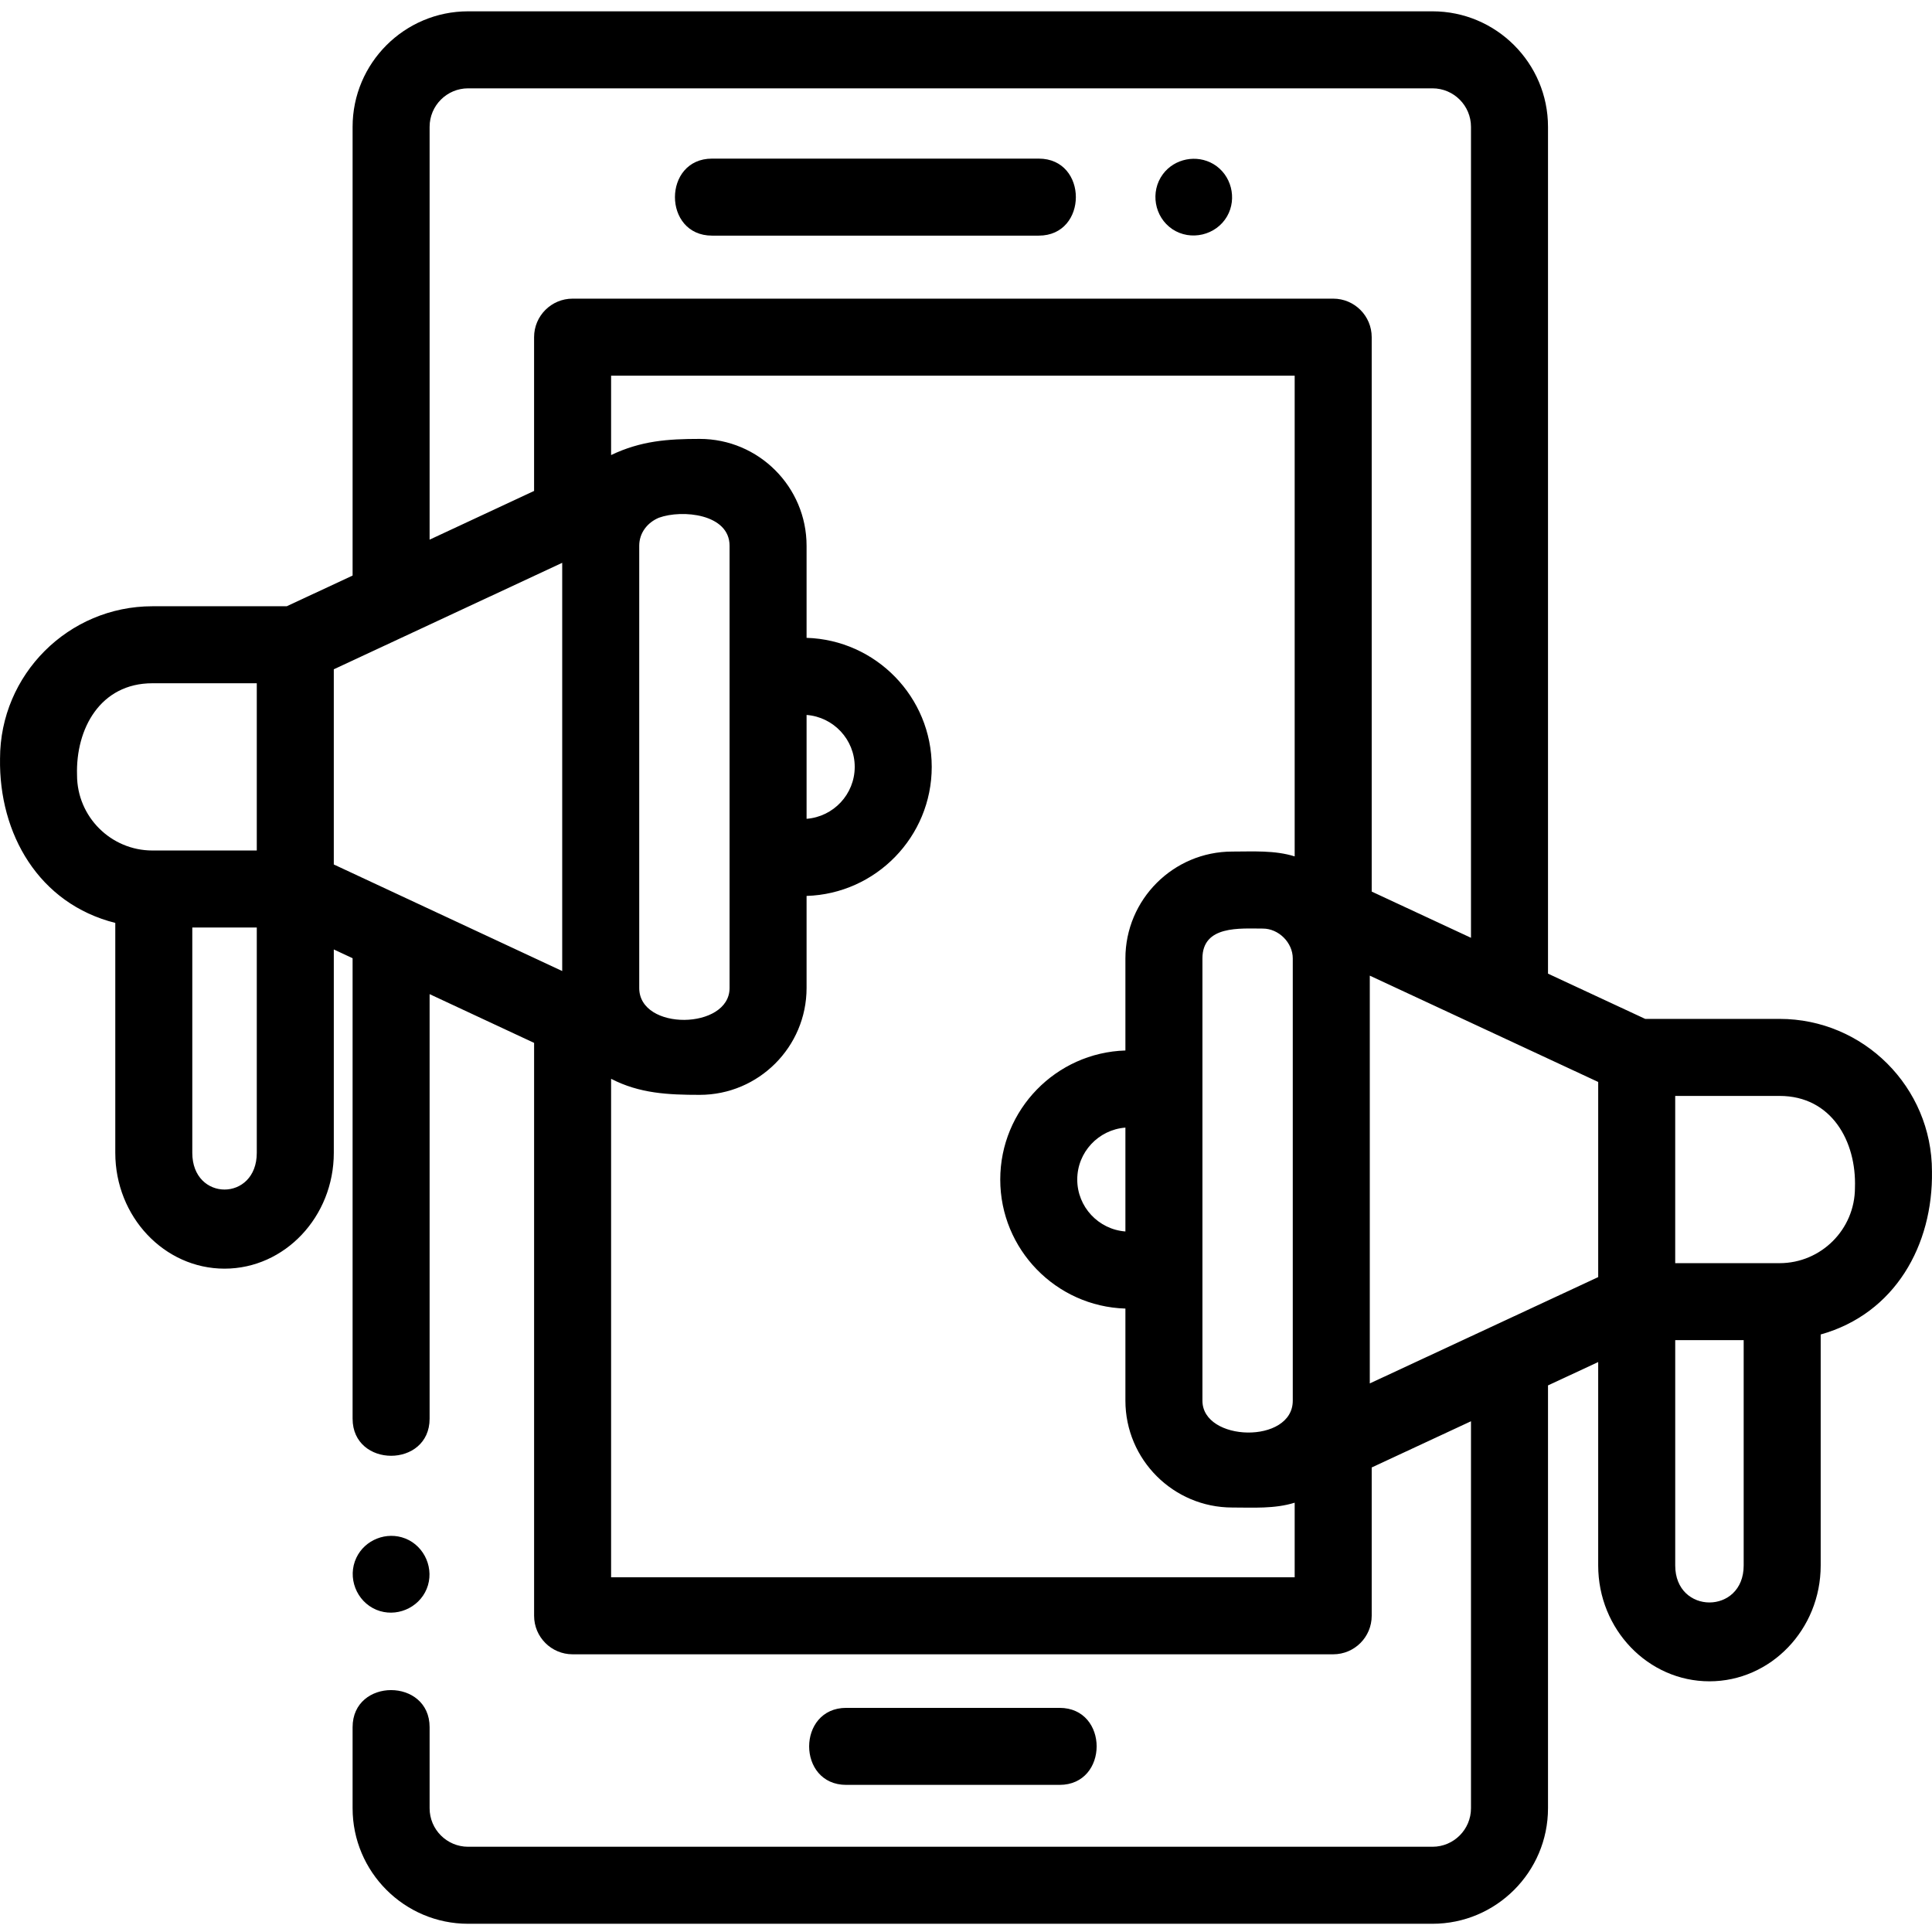<svg height="512pt" viewBox="0 -3 512 512" width="512pt" xmlns="http://www.w3.org/2000/svg"><path d="m188.703 59.445h86.578c13.102 0 13.121-20.41 0-20.41h-86.578c-13.102 0-13.121 20.41 0 20.41zm0 0"/><path d="m280.789 470.012c13.102 0 13.121-20.41 0-20.41h-56.52c-13.105 0-13.125 20.41 0 20.41zm0 0"/><path d="m310.688 57.73c4.832 3.227 11.598 1.641 14.496-3.391 2.734-4.746 1.129-11.035-3.59-13.844-4.438-2.641-10.348-1.492-13.426 2.676-3.422 4.633-2.266 11.344 2.52 14.559zm0 0"/><path d="m99.738 423.609c5.137 2.137 11.207-.387 13.332-5.523 2.141-5.188-.457-11.324-5.676-13.375-4.93-1.941-10.695.32-12.961 5.121-2.461 5.203-.008 11.559 5.305 13.777zm0 0"/><path d="m471.605 267.02h-35.602l-25.766-11.992v-224.414c0-16.879-13.734-30.613-30.613-30.613h-255.57c-16.879 0-30.613 13.734-30.613 30.613v118.914l-17.449 8.137h-35.602c-22.266 0-40.383 18.113-40.383 40.383-.32 19.926 10.258 38.434 30.543 43.535v60.93c0 16.926 12.988 30.695 28.953 30.695s28.957-13.77 28.957-30.695v-53.898l4.98 2.324v122.023c0 13.105 20.41 13.125 20.41 0v-112.504l27.691 12.918v151.824c0 5.637 4.566 10.207 10.203 10.207h201.566c5.637 0 10.203-4.57 10.203-10.207v-39.305l26.312-12.246v102.559c0 5.625-4.578 10.203-10.203 10.203h-255.57c-5.625 0-10.203-4.578-10.203-10.203v-21.48c0-13.102-20.41-13.121-20.41 0v21.48c0 16.879 13.734 30.613 30.613 30.613h255.57c16.879 0 30.613-13.734 30.613-30.613v-112.059l13.301-6.191v53.914c0 16.926 13.227 30.695 29.484 30.695 16.254 0 29.48-13.77 29.48-30.695v-61.219c19.73-5.539 29.805-23.715 29.488-43.246 0-22.27-18.117-40.387-40.387-40.387zm-48.066 68.426-60.531 28.176v-108.066l60.531 28.176zm-88.852-92.363c4.156 0 7.91 3.715 7.91 7.906v117.203c0 11.574-23.941 10.949-23.941 0v-117.203c0-8.82 9.969-7.906 16.031-7.906zm-220.836-212.469c0-5.625 4.578-10.203 10.203-10.203h255.57c5.625 0 10.203 4.578 10.203 10.203v214.914l-26.312-12.25v-146.926c0-5.637-4.57-10.207-10.203-10.207h-201.566c-5.637 0-10.207 4.57-10.207 10.207v40.754l-27.688 12.91zm60.773 103.586c6.188-2.238 18.719-1.004 18.719 7.43v117.203c0 11.086-23.941 11.438-23.941 0v-117.203c0-3.438 2.195-6.172 5.223-7.43zm-154.207 68.215c-.375-12.266 6.141-24.344 19.973-24.344h27.66v44.32h-27.656c-11.016 0-19.977-8.961-19.977-19.977zm47.633 100.098c0 12.973-17.09 12.973-17.09 0v-59.711h17.09zm20.41-128.141 60.531-28.219v108.18l-60.531-28.238zm73.488 240.625v-132.102c7.551 3.902 15.137 4.254 23.484 4.254 15.617 0 28.32-12.703 28.32-28.316v-24.402c18.383-.562 33.168-15.68 33.168-34.199 0-18.516-14.785-33.637-33.168-34.195v-24.402c0-15.617-12.703-28.32-28.32-28.32-8.516 0-15.578.512-23.484 4.281v-21.039h181.156v127.395c-5.336-1.664-11.027-1.277-16.539-1.277-15.617 0-28.32 12.703-28.32 28.316v24.402c-18.387.562-33.168 15.68-33.168 34.199 0 18.516 14.781 33.637 33.168 34.195v24.402c0 15.617 12.703 28.32 28.32 28.32 5.512 0 11.203.387 16.539-1.277v19.766zm51.805-228.527c7.125.543 12.758 6.5 12.758 13.762s-5.633 13.219-12.758 13.762zm84.492 136.883c-7.125-.543-12.762-6.5-12.762-13.762 0-7.262 5.637-13.219 12.762-13.762zm163.848 88.52c0 13.062-18.141 13.062-18.141 0v-59.715h18.141zm29.488-100.098c0 11.012-8.961 19.977-19.977 19.977h-27.656v-44.32h27.656c13.773 0 20.414 12.062 19.977 24.344zm0 0"/></svg>